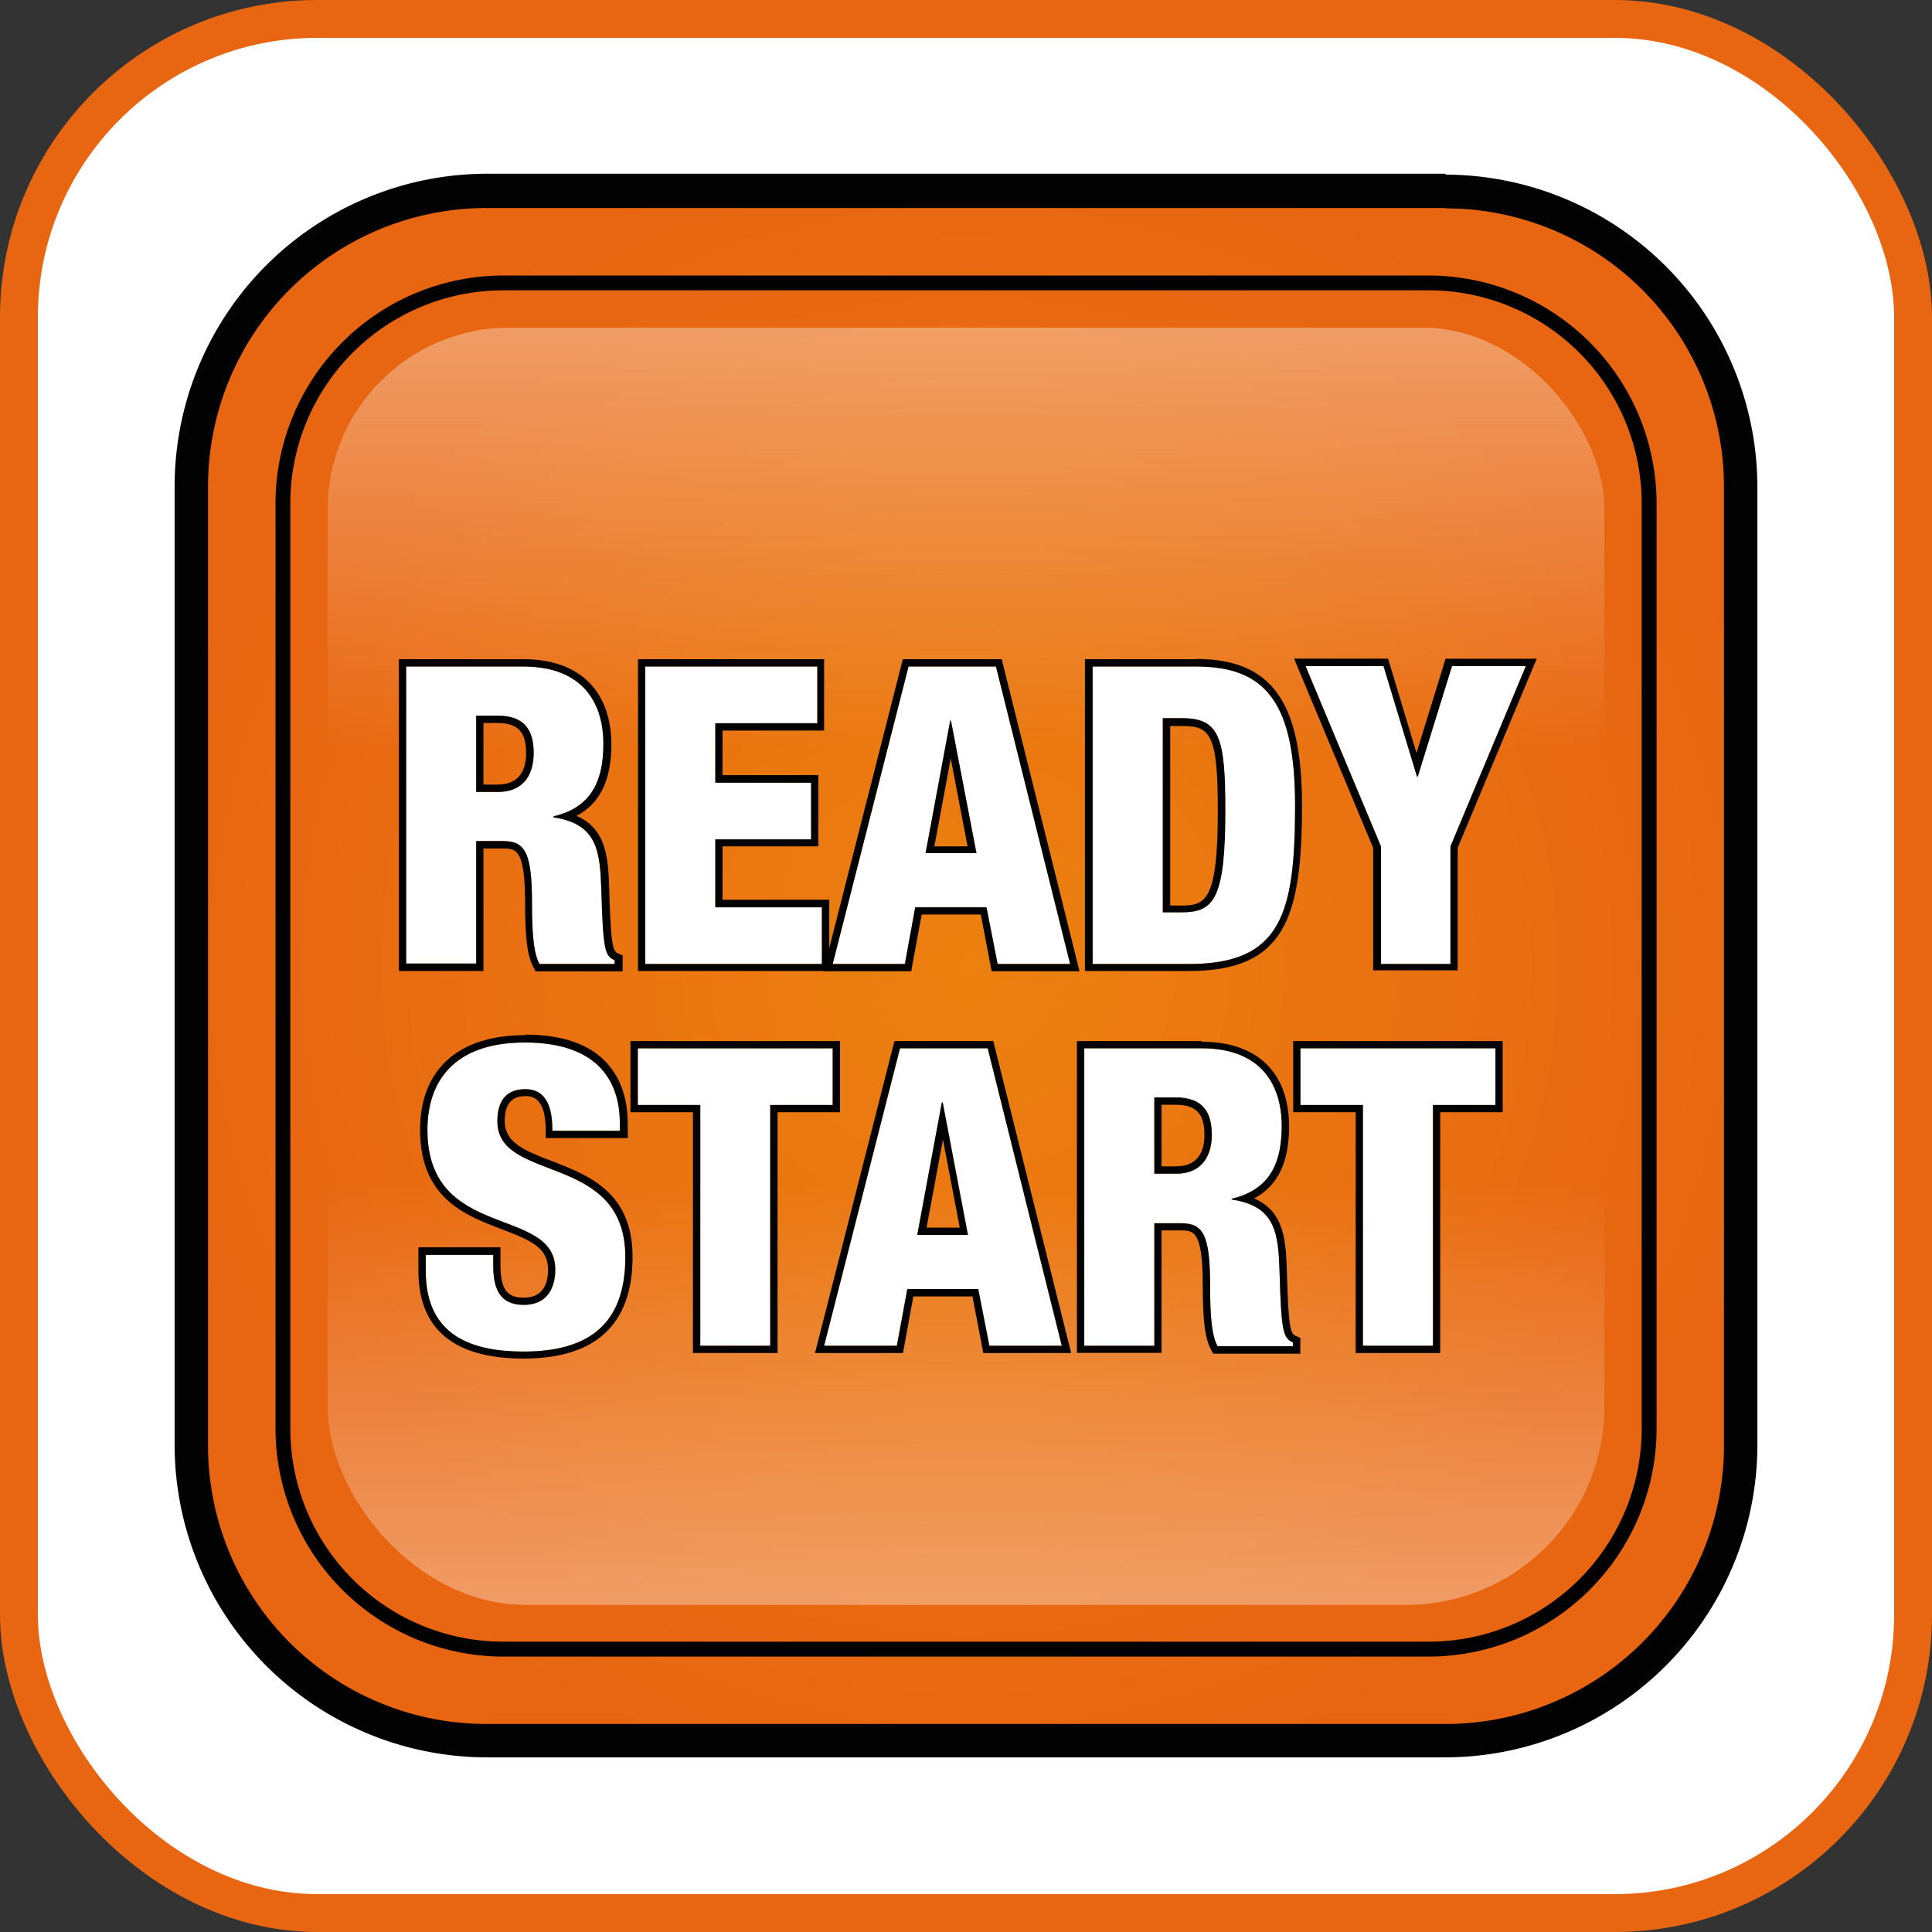 <svg xmlns="http://www.w3.org/2000/svg" xmlns:xlink="http://www.w3.org/1999/xlink" viewBox="0 0 173.48 173.48"><rect x="0" y="0" width="173.48" height="173.48" fill="#333333" stroke="none"/><defs><style>.cls-1,.cls-8{fill:#fff;}.cls-1{stroke:#e86612;stroke-miterlimit:10;stroke-width:3.4px;}.cls-2{fill:url(#radial-gradient);}.cls-3{fill:#030202;}.cls-4{fill:url(#radial-gradient-2);}.cls-5{opacity:0.35;}.cls-6{fill:url(#linear-gradient);}.cls-7{fill:url(#linear-gradient-2);}</style><radialGradient id="radial-gradient" cx="87.1" cy="86.74" r="80.96" gradientUnits="userSpaceOnUse"><stop offset="0" stop-color="#ec810f"/><stop offset="0.93" stop-color="#e86612"/></radialGradient><radialGradient id="radial-gradient-2" cx="87.06" cy="86.74" r="71.38" xlink:href="#radial-gradient"/><linearGradient id="linear-gradient" x1="86.74" y1="30.03" x2="86.74" y2="67.2" gradientUnits="userSpaceOnUse"><stop offset="0" stop-color="#fff"/><stop offset="1" stop-color="#fff" stop-opacity="0"/></linearGradient><linearGradient id="linear-gradient-2" x1="-4870.82" y1="3996.49" x2="-4870.82" y2="4033.66" gradientTransform="translate(-4784.08 4140) rotate(180)" xlink:href="#linear-gradient"/></defs><g id="Слой_2" data-name="Слой 2"><g id="Layer_1" data-name="Layer 1"><rect class="cls-1" x="1.7" y="1.7" width="170.08" height="170.08" rx="26.78"/><path class="cls-2" d="M43.68,17.17H129.8a26.52,26.52,0,0,1,26.52,26.52V129.8a26.51,26.51,0,0,1-26.51,26.51H43.68A26.52,26.52,0,0,1,17.17,129.8V43.68A26.52,26.52,0,0,1,43.68,17.17Z"/><path class="cls-3" d="M129.8,18.71a25,25,0,0,1,25,25V129.8a25,25,0,0,1-25,25H43.68a25,25,0,0,1-25-25V43.68a25,25,0,0,1,25-25H129.8m0-3.08H43.68a28.08,28.08,0,0,0-28,28.05V129.8a28.08,28.08,0,0,0,28.05,28H129.8a28.08,28.08,0,0,0,28-28V43.68a28.08,28.08,0,0,0-28-28Z"/><rect class="cls-4" x="25.4" y="25.4" width="122.67" height="122.67" rx="19.79"/><path class="cls-3" d="M128.29,26.07a19.12,19.12,0,0,1,19.12,19.12v83.1a19.12,19.12,0,0,1-19.12,19.12H45.19a19.12,19.12,0,0,1-19.12-19.12V45.19A19.12,19.12,0,0,1,45.19,26.07h83.1m0-1.33H45.19A20.47,20.47,0,0,0,24.74,45.19v83.1a20.48,20.48,0,0,0,20.45,20.46h83.1a20.49,20.49,0,0,0,20.46-20.46V45.19a20.48,20.48,0,0,0-20.46-20.45Z"/><g class="cls-5"><rect class="cls-6" x="29.42" y="29.42" width="114.64" height="69.11" rx="16.33"/></g><g class="cls-5"><rect class="cls-7" x="29.42" y="75" width="114.64" height="69.11" rx="17.81"/></g><path class="cls-8" d="M36.47,59.85H47c5.35,0,7.18,3.29,7.18,6.95,0,3.9-1.53,5.8-4.49,6.51v.08c4,.6,4.19,3.07,4.31,6.66.15,5.27.33,5.8,1.19,6.17v.34H48.44c-.48-.9-.67-2.4-.67-5.43,0-4.64-.64-5.61-2.62-5.61H42.76v11H36.47Zm6.29,11.26H44.7c2.55,0,3.22-1.87,3.22-3.48,0-2-.75-3.37-3.26-3.37h-1.9Z"/><path class="cls-8" d="M57.94,59.85H73.39v5.09H64.23v5.34h8.6v5.09h-8.6v6.1H73.8v5.09H57.94Z"/><path class="cls-8" d="M81.58,59.85h7.85l6.66,26.71H89.58l-1-5.09h-6.4l-.93,5.09H74.77Zm3.81,4.86h-.07l-2.21,11.9h4.57Z"/><path class="cls-8" d="M98.11,59.85h9.31c6.21,0,8.87,3.21,8.87,12.49,0,9.69-1.24,14.22-9.5,14.22H98.11Zm6.28,22.07h1.69c2.88,0,3.92-1.16,3.92-9.17,0-6.51-.52-8.26-3.85-8.26h-1.76Z"/><path class="cls-8" d="M124,76l-6.77-16.19h7l3,9.91h.08l3.07-9.91H137L130.24,76V86.56H124Z"/><path class="cls-8" d="M44.29,112.68v.94c0,2,.52,3.55,2.73,3.55s2.84-1.64,2.84-3.18c0-5.76-11.48-2.54-11.48-12.53,0-4.26,2.28-7.85,8.75-7.85,6.29,0,8.53,3.21,8.53,7.29v.64H49.6c0-1.65-.3-3.74-2.43-3.74-1.61,0-2.51.93-2.51,2.88,0,5.61,11.49,2.73,11.49,12.19,0,6.1-3.37,8.49-9.13,8.49-4.6,0-8.79-1.38-8.79-7.22v-1.46Z"/><path class="cls-8" d="M62.88,99.22H57.27V94.13h17.5v5.09H69.16v21.62H62.88Z"/><path class="cls-8" d="M80.83,94.13h7.86l6.65,26.71h-6.5l-1-5.09H81.47l-.94,5.09H74ZM84.65,99h-.08l-2.21,11.9h4.57Z"/><path class="cls-8" d="M97.36,94.13h10.55c5.35,0,7.18,3.29,7.18,7,0,3.89-1.53,5.8-4.49,6.51v.07c4,.6,4.19,3.07,4.3,6.66.15,5.27.34,5.8,1.2,6.17v.34h-6.77c-.49-.9-.67-2.4-.67-5.42,0-4.64-.64-5.62-2.62-5.62h-2.39v11H97.36Zm6.29,11.26h1.94c2.54,0,3.22-1.87,3.22-3.48,0-2-.75-3.37-3.26-3.37h-1.9Z"/><path class="cls-8" d="M122.38,99.22h-5.61V94.13h17.51v5.09h-5.61v21.62h-6.29Z"/><path class="cls-3" d="M47,59.85c5.35,0,7.18,3.29,7.18,6.95,0,3.9-1.53,5.8-4.49,6.51v.08c4,.6,4.19,3.07,4.31,6.66.15,5.27.33,5.8,1.19,6.17v.34H48.44c-.48-.9-.67-2.4-.67-5.43,0-4.64-.64-5.61-2.62-5.61H42.76v11H36.47V59.85H47M42.76,71.11H44.7c2.55,0,3.22-1.87,3.22-3.48,0-2-.75-3.37-3.26-3.37h-1.9v6.85M47,59.19H35.82v28h7.59v-11h1.74c1.18,0,2,0,2,4.95,0,3.17.21,4.73.76,5.74l.18.34h7.82V85.79l-.4-.17c-.45-.2-.65-.5-.8-5.59-.09-2.85-.17-5.56-2.94-6.77,2.13-1.13,3.13-3.23,3.13-6.46C54.86,62,52,59.19,47,59.19Zm-3.61,5.73h1.25c1.85,0,2.6.78,2.6,2.71,0,1.29-.44,2.82-2.56,2.82H43.41V64.92Z"/><path class="cls-3" d="M73.39,59.85v5.09H64.23v5.34h8.6v5.09h-8.6v6.1H73.8v5.09H57.94V59.85H73.39m.65-.66H57.29v28H74.46v-6.4H64.88V76h8.6v-6.4h-8.6v-4H74v-6.4Z"/><path class="cls-3" d="M89.43,59.85l6.66,26.71H89.58l-1-5.09h-6.4l-.93,5.09H74.77l6.81-26.71h7.85M83.11,76.61h4.57l-2.29-11.9h-.07l-2.21,11.9M90,59.19H81.07l-.13.5-6.8,26.7-.21.82h7.9l.09-.54.84-4.55h5.31l.87,4.56.1.53h7.89l-.2-.81L90.07,59.69l-.12-.5ZM83.9,76l1.47-7.9L86.88,76Z"/><path class="cls-3" d="M107.42,59.85c6.21,0,8.87,3.21,8.87,12.49,0,9.69-1.24,14.22-9.5,14.22H98.11V59.85h9.31m-3,22.07h1.69c2.88,0,3.92-1.16,3.92-9.17,0-6.51-.52-8.26-3.85-8.26h-1.76V81.92m3-22.73h-10v28h9.34c8.63,0,10.15-4.79,10.15-14.87,0-9.34-2.75-13.15-9.52-13.15Zm-2.37,6h1.1c2.55,0,3.2.75,3.2,7.61,0,8.13-1.12,8.51-3.27,8.51h-1V65.14Z"/><path class="cls-3" d="M137,59.85,130.24,76V86.56H124V76l-6.77-16.19h7l3,9.91h.08l3.07-9.91H137m1-.66h-8.2l-.14.46-2.47,8-2.41-8-.14-.47H116.2l.38.91,6.72,16.08v11h7.59v-11l6.72-16.08.38-.91Z"/><path class="cls-3" d="M47.13,93.61c6.29,0,8.53,3.21,8.53,7.29v.64H49.6c0-1.65-.3-3.74-2.43-3.74-1.61,0-2.51.93-2.51,2.88,0,5.61,11.49,2.73,11.49,12.19,0,6.1-3.37,8.49-9.13,8.49-4.6,0-8.79-1.38-8.79-7.22v-1.46h6.06v.94c0,2,.52,3.55,2.73,3.55s2.84-1.64,2.84-3.18c0-5.76-11.48-2.54-11.48-12.53,0-4.26,2.28-7.85,8.75-7.85m0-.66c-6,0-9.41,3.1-9.41,8.51,0,6.13,4.07,7.68,7.34,8.92,2.65,1,4.15,1.67,4.15,3.61,0,1.68-.74,2.53-2.19,2.53-1.28,0-2.08-.49-2.08-2.9V112H37.57v2.11c0,5.23,3.18,7.88,9.45,7.88,6.49,0,9.78-3.08,9.78-9.15,0-5.8-4-7.34-7.27-8.59-2.61-1-4.21-1.71-4.21-3.6s1-2.23,1.85-2.23S49,98.8,49,101.54v.65h7.37V100.9c0-3-1.2-8-9.19-8Z"/><path class="cls-3" d="M74.77,94.13v5.09H69.16v21.62H62.88V99.22H57.27V94.13h17.5m.66-.65H56.61v6.39h5.61v21.62h7.6V99.87h5.61V93.48Z"/><path class="cls-3" d="M88.69,94.13l6.65,26.71h-6.5l-1-5.09H81.47l-.94,5.09H74l6.81-26.71h7.86m-6.33,16.76h4.57L84.65,99h-.08l-2.21,11.9M89.2,93.48H80.32l-.13.49-6.8,26.71-.21.81h7.9l.1-.53.83-4.55h5.31l.87,4.55.1.53h7.89l-.2-.81L89.32,94l-.12-.49Zm-6,16.75,1.47-7.9,1.51,7.9Z"/><path class="cls-3" d="M107.91,94.13c5.35,0,7.18,3.29,7.18,7,0,3.89-1.53,5.8-4.49,6.51v.07c4,.6,4.19,3.07,4.3,6.66.15,5.27.34,5.8,1.2,6.17v.34h-6.77c-.49-.9-.67-2.4-.67-5.42,0-4.64-.64-5.62-2.62-5.62h-2.39v11H97.36V94.13h10.55m-4.26,11.26h1.94c2.54,0,3.22-1.87,3.22-3.48,0-2-.75-3.37-3.26-3.37h-1.9v6.85m4.26-11.91H96.7v28h7.6v-11H106c1.18,0,2,0,2,5,0,3.16.21,4.72.75,5.73l.19.34h7.82v-1.42l-.4-.17c-.45-.2-.66-.5-.8-5.59-.09-2.84-.17-5.55-2.94-6.76,2.12-1.14,3.13-3.24,3.13-6.46,0-4.84-2.86-7.61-7.84-7.61ZM104.3,99.2h1.25c1.85,0,2.6.79,2.6,2.71,0,1.29-.44,2.82-2.56,2.82H104.3V99.2Z"/><path class="cls-3" d="M134.28,94.13v5.09h-5.61v21.62h-6.29V99.22h-5.61V94.13h17.51m.65-.65H116.12v6.39h5.61v21.62h7.59V99.87h5.61V93.48Z"/></g></g></svg>